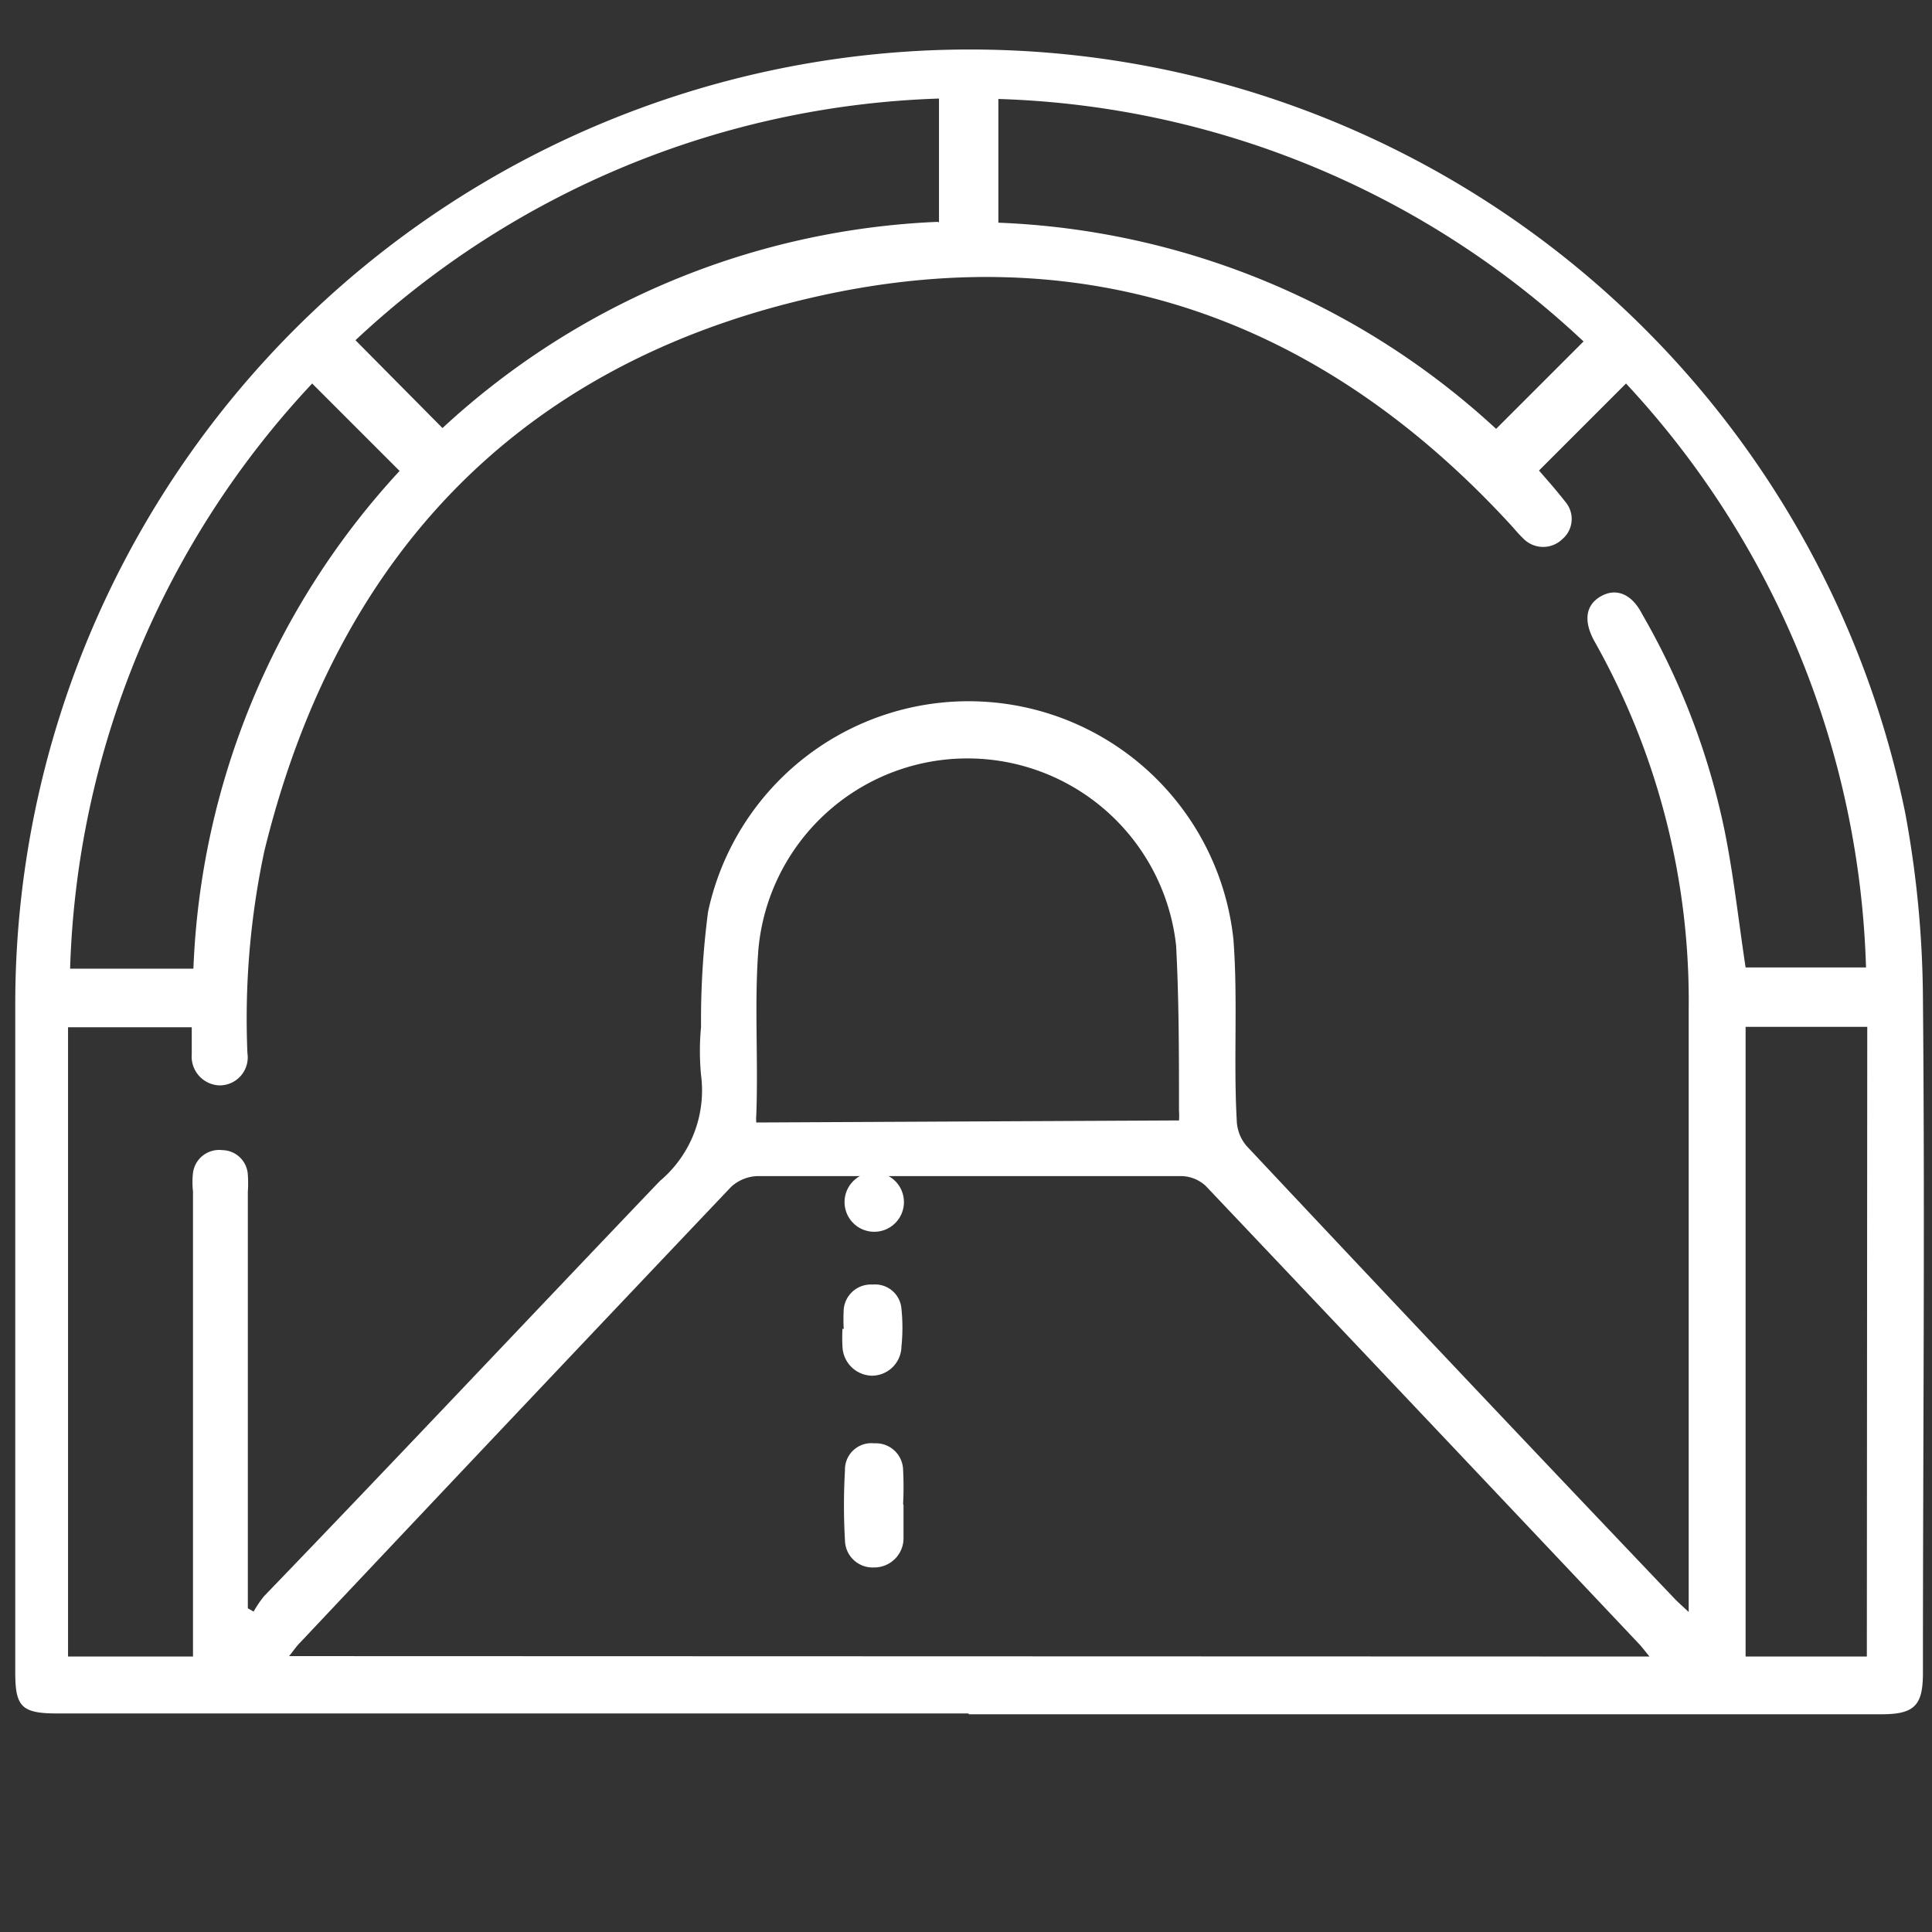 <svg xmlns="http://www.w3.org/2000/svg" id="Layer_2" data-name="Layer 2" viewBox="0 0 46.85 46.85"><rect x="0" y="0" width="46.85" height="46.85" fill="#333333" stroke="none"/><defs><style>.cls-1{fill:#fff;}</style></defs><title>Mesa de trabajo 1</title><path class="cls-1" d="M21.91,36.5c0,.27,0,.55,0,.82a.71.71,0,0,1-.72.69.67.67,0,0,1-.7-.66,14.71,14.71,0,0,1,0-1.69A.64.64,0,0,1,21.2,35a.66.66,0,0,1,.7.65,8.1,8.1,0,0,1,0,.82Z"></path><path class="cls-1" d="M20.46,32.23a4.38,4.38,0,0,1,0-.48.66.66,0,0,1,.7-.6.64.64,0,0,1,.7.59,4.46,4.46,0,0,1,0,.91.72.72,0,0,1-.71.71.73.73,0,0,1-.72-.7,3.85,3.85,0,0,1,0-.44h0"></path><path class="cls-1" d="M21.92,29.15a.72.72,0,1,1-1.44,0,.72.72,0,1,1,1.44,0"></path><path class="cls-1" d="M23.49,41.55H1.37c-.86,0-1-.18-1-1q0-8.14,0-16.28A23.15,23.15,0,0,1,46.2,19.71a25.37,25.37,0,0,1,.43,4.49c.05,5.46,0,10.91,0,16.37,0,.78-.2,1-1,1H23.49M4.68,40.17v-.52q0-5.38,0-10.76a2,2,0,0,1,0-.45.64.64,0,0,1,.71-.55.63.63,0,0,1,.62.6,3,3,0,0,1,0,.41q0,4.84,0,9.68V39l.14.08a2.75,2.75,0,0,1,.25-.37C9.62,35.37,12.79,32,16,28.64a2.87,2.87,0,0,0,1-2.57,6.16,6.16,0,0,1,0-1.17,20.28,20.28,0,0,1,.17-2.79,6.46,6.46,0,0,1,12.74.67c.11,1.45,0,2.92.08,4.38a1,1,0,0,0,.24.63q5.18,5.52,10.4,11c.08.08.17.16.32.3v-.56c0-4.69,0-9.38,0-14.06a17.76,17.76,0,0,0-2.28-8.91c-.28-.5-.22-.89.15-1.1s.75-.06,1,.43a17.6,17.6,0,0,1,2,5.25c.22,1.09.34,2.2.51,3.32h2.92A21.71,21.71,0,0,0,39.43,9.3l-2.11,2.11c.2.23.43.49.64.76a.64.64,0,0,1-.07.9.67.67,0,0,1-.94,0,3.57,3.57,0,0,1-.25-.27C32.05,7.7,26.3,5.66,19.59,7.24,12.5,8.9,8.14,13.56,6.41,20.64A19.48,19.48,0,0,0,6,25.54a.68.68,0,0,1-.69.78.7.7,0,0,1-.66-.76c0-.22,0-.44,0-.65h-3V40.17Zm35.32,0c-.1-.12-.16-.2-.23-.28q-5.26-5.57-10.53-11.13a.89.89,0,0,0-.58-.24q-5.15,0-10.31,0a1,1,0,0,0-.62.26Q12.49,34.3,7.27,39.84c-.09.09-.16.2-.26.32Zm-11.41-13a1.65,1.65,0,0,0,0-.24c0-1.34,0-2.69-.07-4a5.09,5.09,0,0,0-10.13.1c-.1,1.32,0,2.65-.05,4a1,1,0,0,0,0,.19ZM45.28,24.9H42.33V40.17h2.94ZM4.69,23.49a18.84,18.84,0,0,1,5-12.07L7.57,9.3A21.7,21.7,0,0,0,1.7,23.49ZM38.4,8.28A21.68,21.68,0,0,0,24.21,2.4v3a18.86,18.86,0,0,1,12.07,5L38.4,8.28M22.77,5.39v-3A21.71,21.71,0,0,0,8.62,8.25l2.11,2.13a18.83,18.83,0,0,1,12-5"></path></svg>